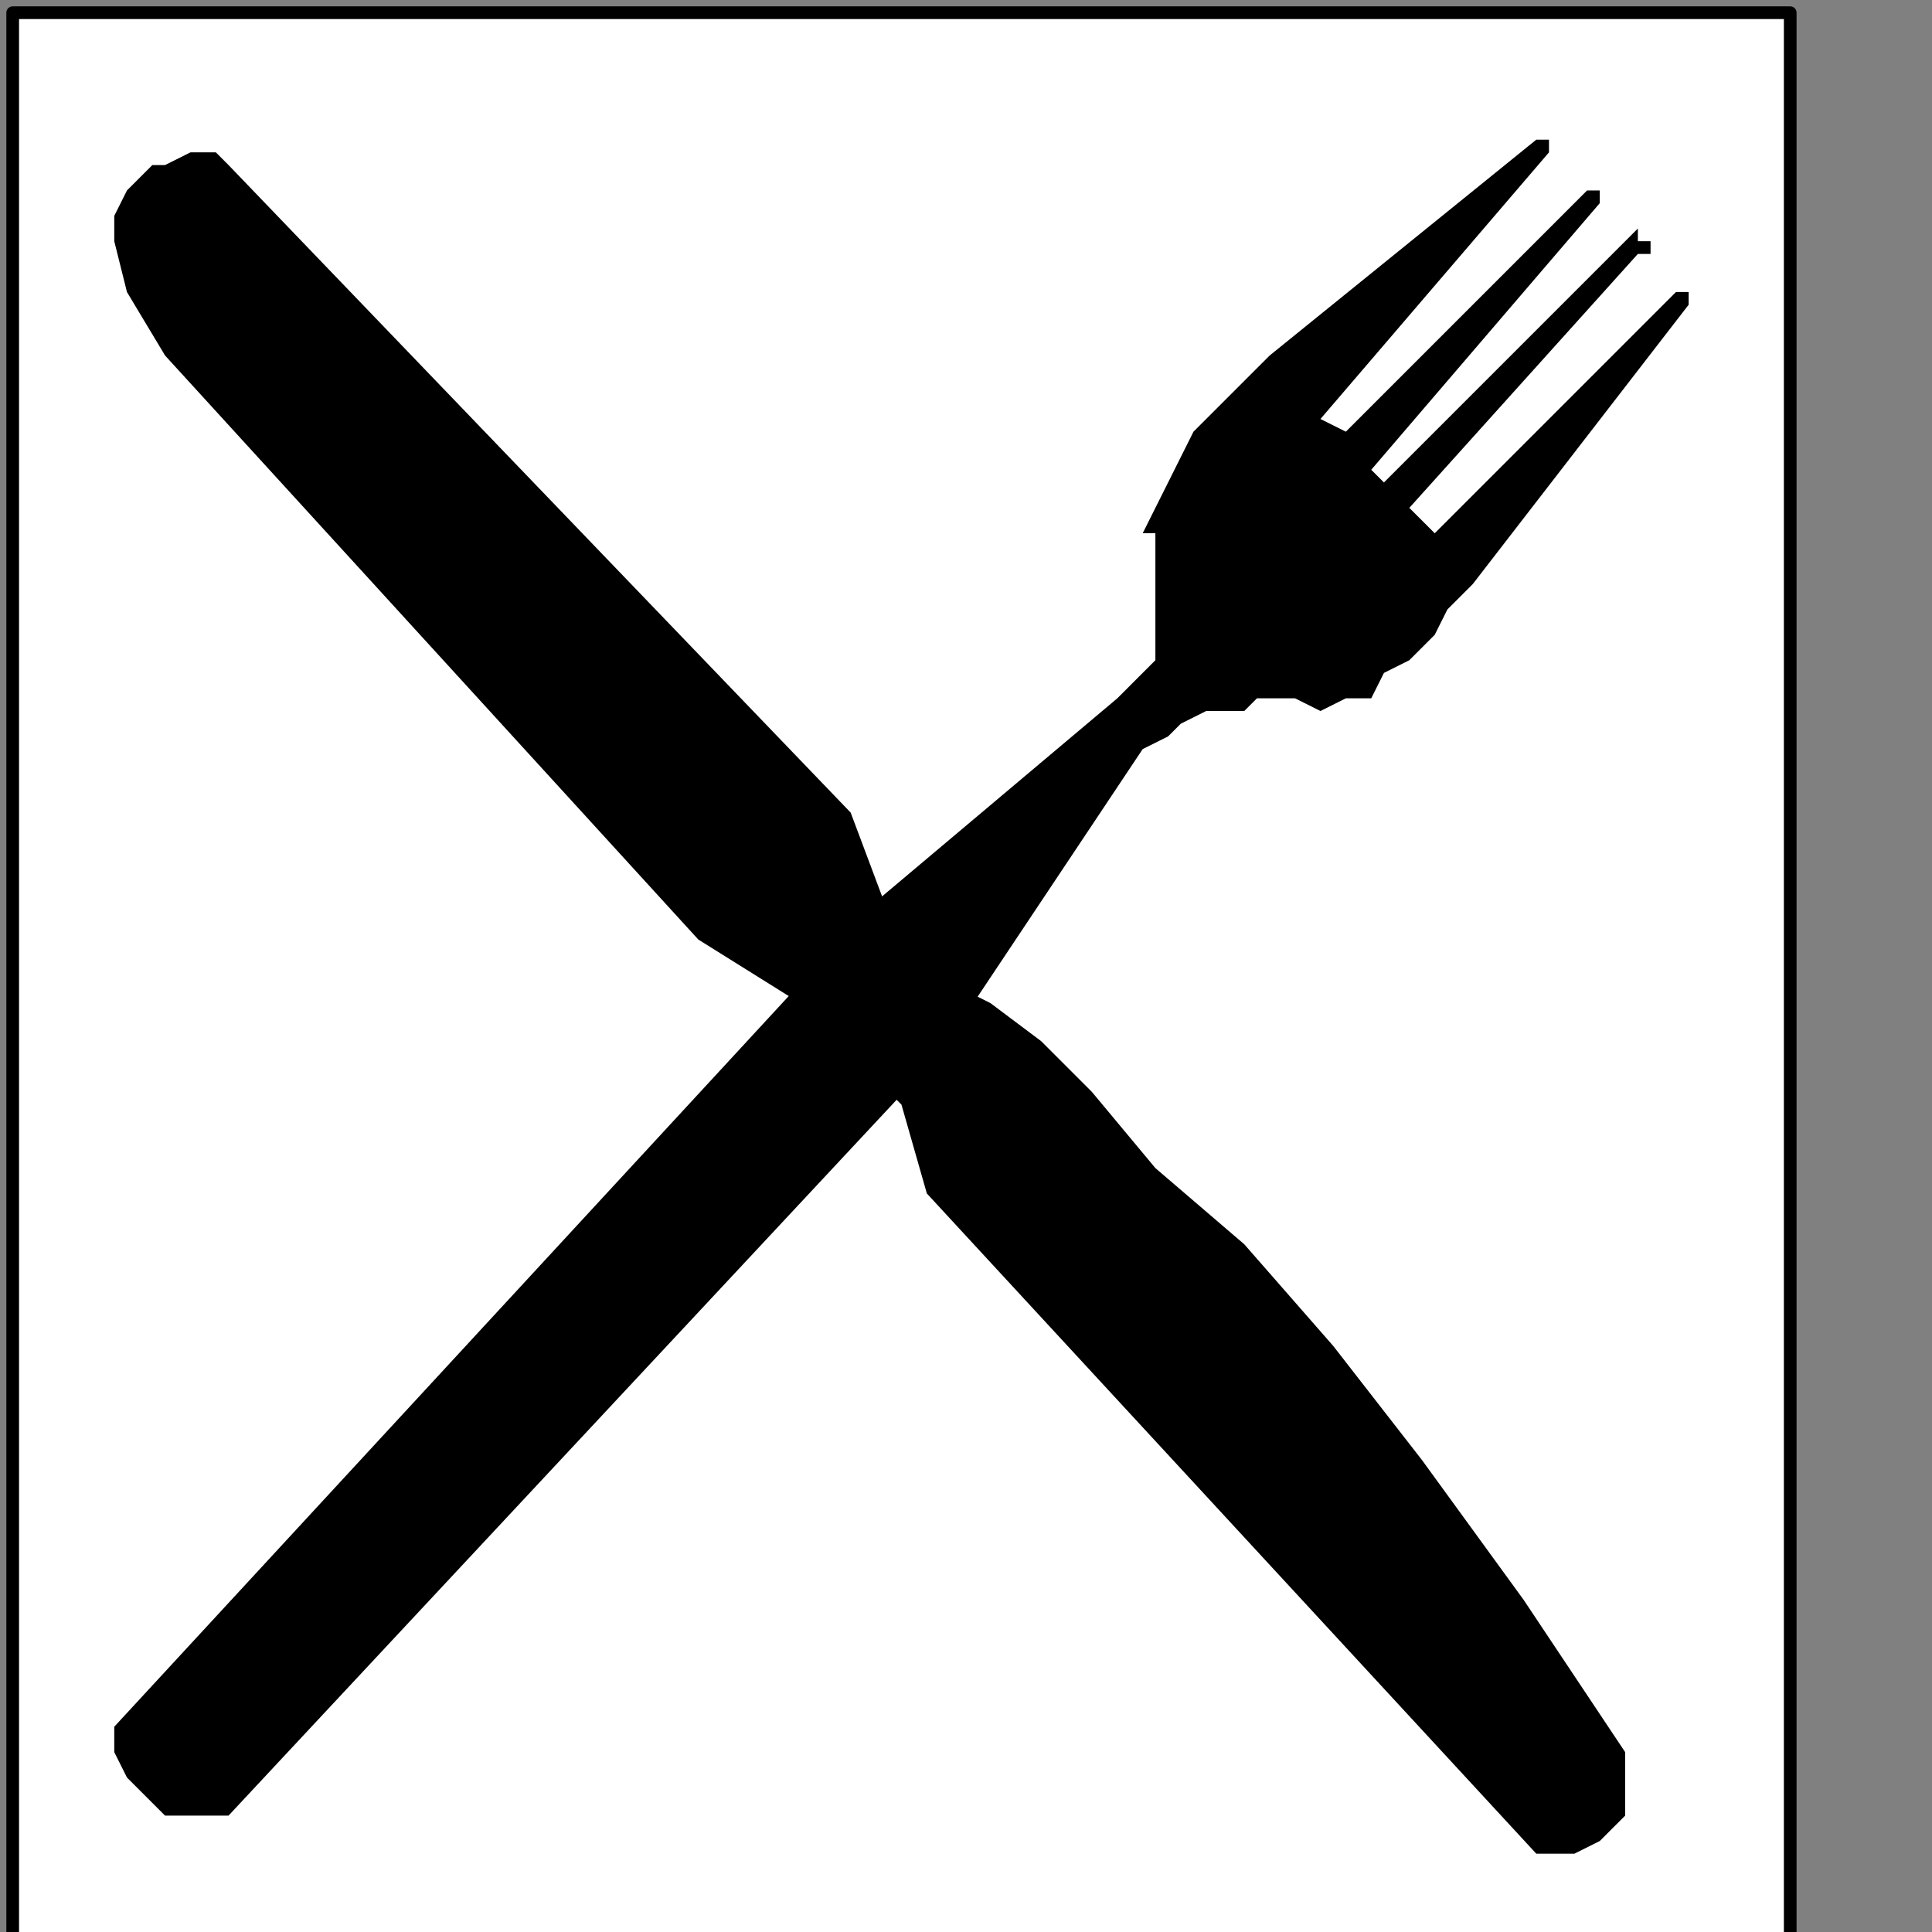 <?xml version="1.0" encoding="UTF-8" standalone="no"?>
<svg
   xmlns:dc="http://purl.org/dc/elements/1.1/"
   xmlns:cc="http://creativecommons.org/ns#"
   xmlns:rdf="http://www.w3.org/1999/02/22-rdf-syntax-ns#"
   xmlns:svg="http://www.w3.org/2000/svg"
   xmlns="http://www.w3.org/2000/svg"
   xmlns:sodipodi="http://sodipodi.sourceforge.net/DTD/sodipodi-0.dtd"
   xmlns:inkscape="http://www.inkscape.org/namespaces/inkscape"
   version="1.0"
   width="32.138mm"
   height="32.138mm"
   id="svg13"
   sodipodi:docname="PD082QBF.WMF">
  <rect width="100%" height="100%" fill="#808080" stroke="none"/>
  <sodipodi:namedview
     pagecolor="#ffffff"
     bordercolor="#666666"
     borderopacity="1"
     objecttolerance="10"
     gridtolerance="10"
     guidetolerance="10"
     inkscape:pageopacity="0"
     inkscape:pageshadow="2"
     inkscape:window-width="640"
     inkscape:window-height="480"
     id="namedview15" />
  <defs
     id="defs3">
    <pattern
       id="WMFhbasepattern"
       patternUnits="userSpaceOnUse"
       width="6"
       height="6"
       x="0"
       y="0" />
  </defs>
  <path
     style="fill:#ffffff;fill-rule:nonzero;fill-opacity:1;stroke:none;"
     d="  M 1.596,224.307   M 112.553,122.132   L 112.553,0.798   L 0.798,0.798   L 0.798,122.132   L 112.553,122.132   L 112.553,122.132  z "
     id="path5" />
  <path
     style="fill:none;stroke:#000000;stroke-width:0.798px;stroke-linecap:round;stroke-linejoin:round;stroke-miterlimit:4;stroke-dasharray:none;stroke-opacity:1;"
     d="  M 1.596,224.307   M 112.553,122.132   L 112.553,0.798   L 0.798,0.798   L 0.798,122.132   L 112.553,122.132   L 112.553,122.132  "
     id="path7" />
  <path
     style="fill:#000000;fill-rule:nonzero;fill-opacity:1;stroke:none;"
     d="  M -6.386,127.719   M 105.368,18.36   L 90.202,33.526   L 88.605,31.93   L 102.974,15.965   L 102.974,15.965   L 103.772,15.965   L 103.772,15.965   L 103.772,15.167   L 103.772,15.167   L 103.772,15.167   L 103.772,15.167   L 102.974,15.167   L 102.974,14.368   L 102.974,14.368   L 102.175,15.167   L 87.009,30.333   L 86.211,29.535   L 100.579,12.772   L 100.579,12.772   L 100.579,12.772   L 100.579,12.772   L 100.579,12.772   L 100.579,12.772   L 100.579,11.974   L 100.579,11.974   L 100.579,11.974   L 100.579,11.974   L 99.781,11.974   L 99.781,11.974   L 84.614,27.14   L 83.018,26.342   L 97.386,9.579   L 97.386,9.579   L 97.386,9.579   L 97.386,9.579   L 97.386,9.579   L 97.386,8.781   L 97.386,8.781   L 97.386,8.781   L 97.386,8.781   L 97.386,8.781   L 96.588,8.781   L 96.588,8.781   L 79.825,22.351   L 79.825,22.351   L 79.825,22.351   L 79.026,23.149   L 78.228,23.947   L 77.43,24.746   L 76.632,25.544   L 75.035,27.14   L 74.237,28.737   L 73.439,30.333   L 72.64,31.93   L 71.842,33.526   L 71.842,33.526   L 72.64,33.526   L 72.64,34.325   L 72.64,35.123   L 72.64,35.921   L 72.64,37.518   L 72.64,38.316   L 72.64,39.912   L 72.64,41.509   L 71.842,42.307   L 70.246,43.904   L 55.079,56.675   L 7.184,108.561   L 7.184,108.561   L 7.184,110.158   L 7.982,111.754   L 8.781,112.553   L 9.579,113.351   L 10.377,114.149   L 11.974,114.149   L 12.772,114.149   L 13.57,114.149   L 14.368,114.149   L 14.368,114.149   L 59.07,66.254   L 71.842,47.096   L 71.842,47.096   L 73.439,46.298   L 74.237,45.5   L 75.833,44.702   L 76.632,44.702   L 78.228,44.702   L 79.026,43.904   L 79.825,43.904   L 80.623,43.904   L 81.421,43.904   L 81.421,43.904   L 81.421,43.904   L 83.018,44.702   L 84.614,43.904   L 86.211,43.904   L 87.009,42.307   L 88.605,41.509   L 90.202,39.912   L 91,38.316   L 91.798,37.518   L 92.596,36.719   L 92.596,36.719   L 106.167,19.158   L 106.167,19.158   L 106.167,19.158   L 106.167,19.158   L 106.167,19.158   L 106.167,18.36   L 106.167,18.36   L 106.167,18.36   L 106.167,18.36   L 106.167,18.36   L 105.368,18.36   L 105.368,18.36   L 105.368,18.36  z "
     id="path9" />
  <path
     style="fill:#000000;fill-rule:nonzero;fill-opacity:1;stroke:none;"
     d="  M -56.675,181.202   M 58.272,75.035   L 56.675,69.447   L 50.289,63.061   L 43.904,59.07   L 10.377,22.351   L 10.377,22.351   L 7.982,18.36   L 7.184,15.167   L 7.184,13.57   L 7.982,11.974   L 9.579,10.377   L 10.377,10.377   L 11.974,9.579   L 13.57,9.579   L 14.368,10.377   L 14.368,10.377   L 53.482,51.088   L 55.877,57.474   L 59.868,61.465   L 59.868,61.465   L 60.667,62.263   L 62.263,63.061   L 65.456,65.456   L 68.649,68.649   L 72.64,73.439   L 78.228,78.228   L 83.816,84.614   L 89.404,91.798   L 95.789,100.579   L 102.175,110.158   L 102.175,110.158   L 102.175,110.158   L 102.175,110.956   L 102.175,110.956   L 102.175,111.754   L 102.175,112.553   L 102.175,114.149   L 101.377,114.947   L 100.579,115.746   L 98.982,116.544   L 96.588,116.544   L 58.272,75.035   L 58.272,75.035  z "
     id="path11" />
</svg>
